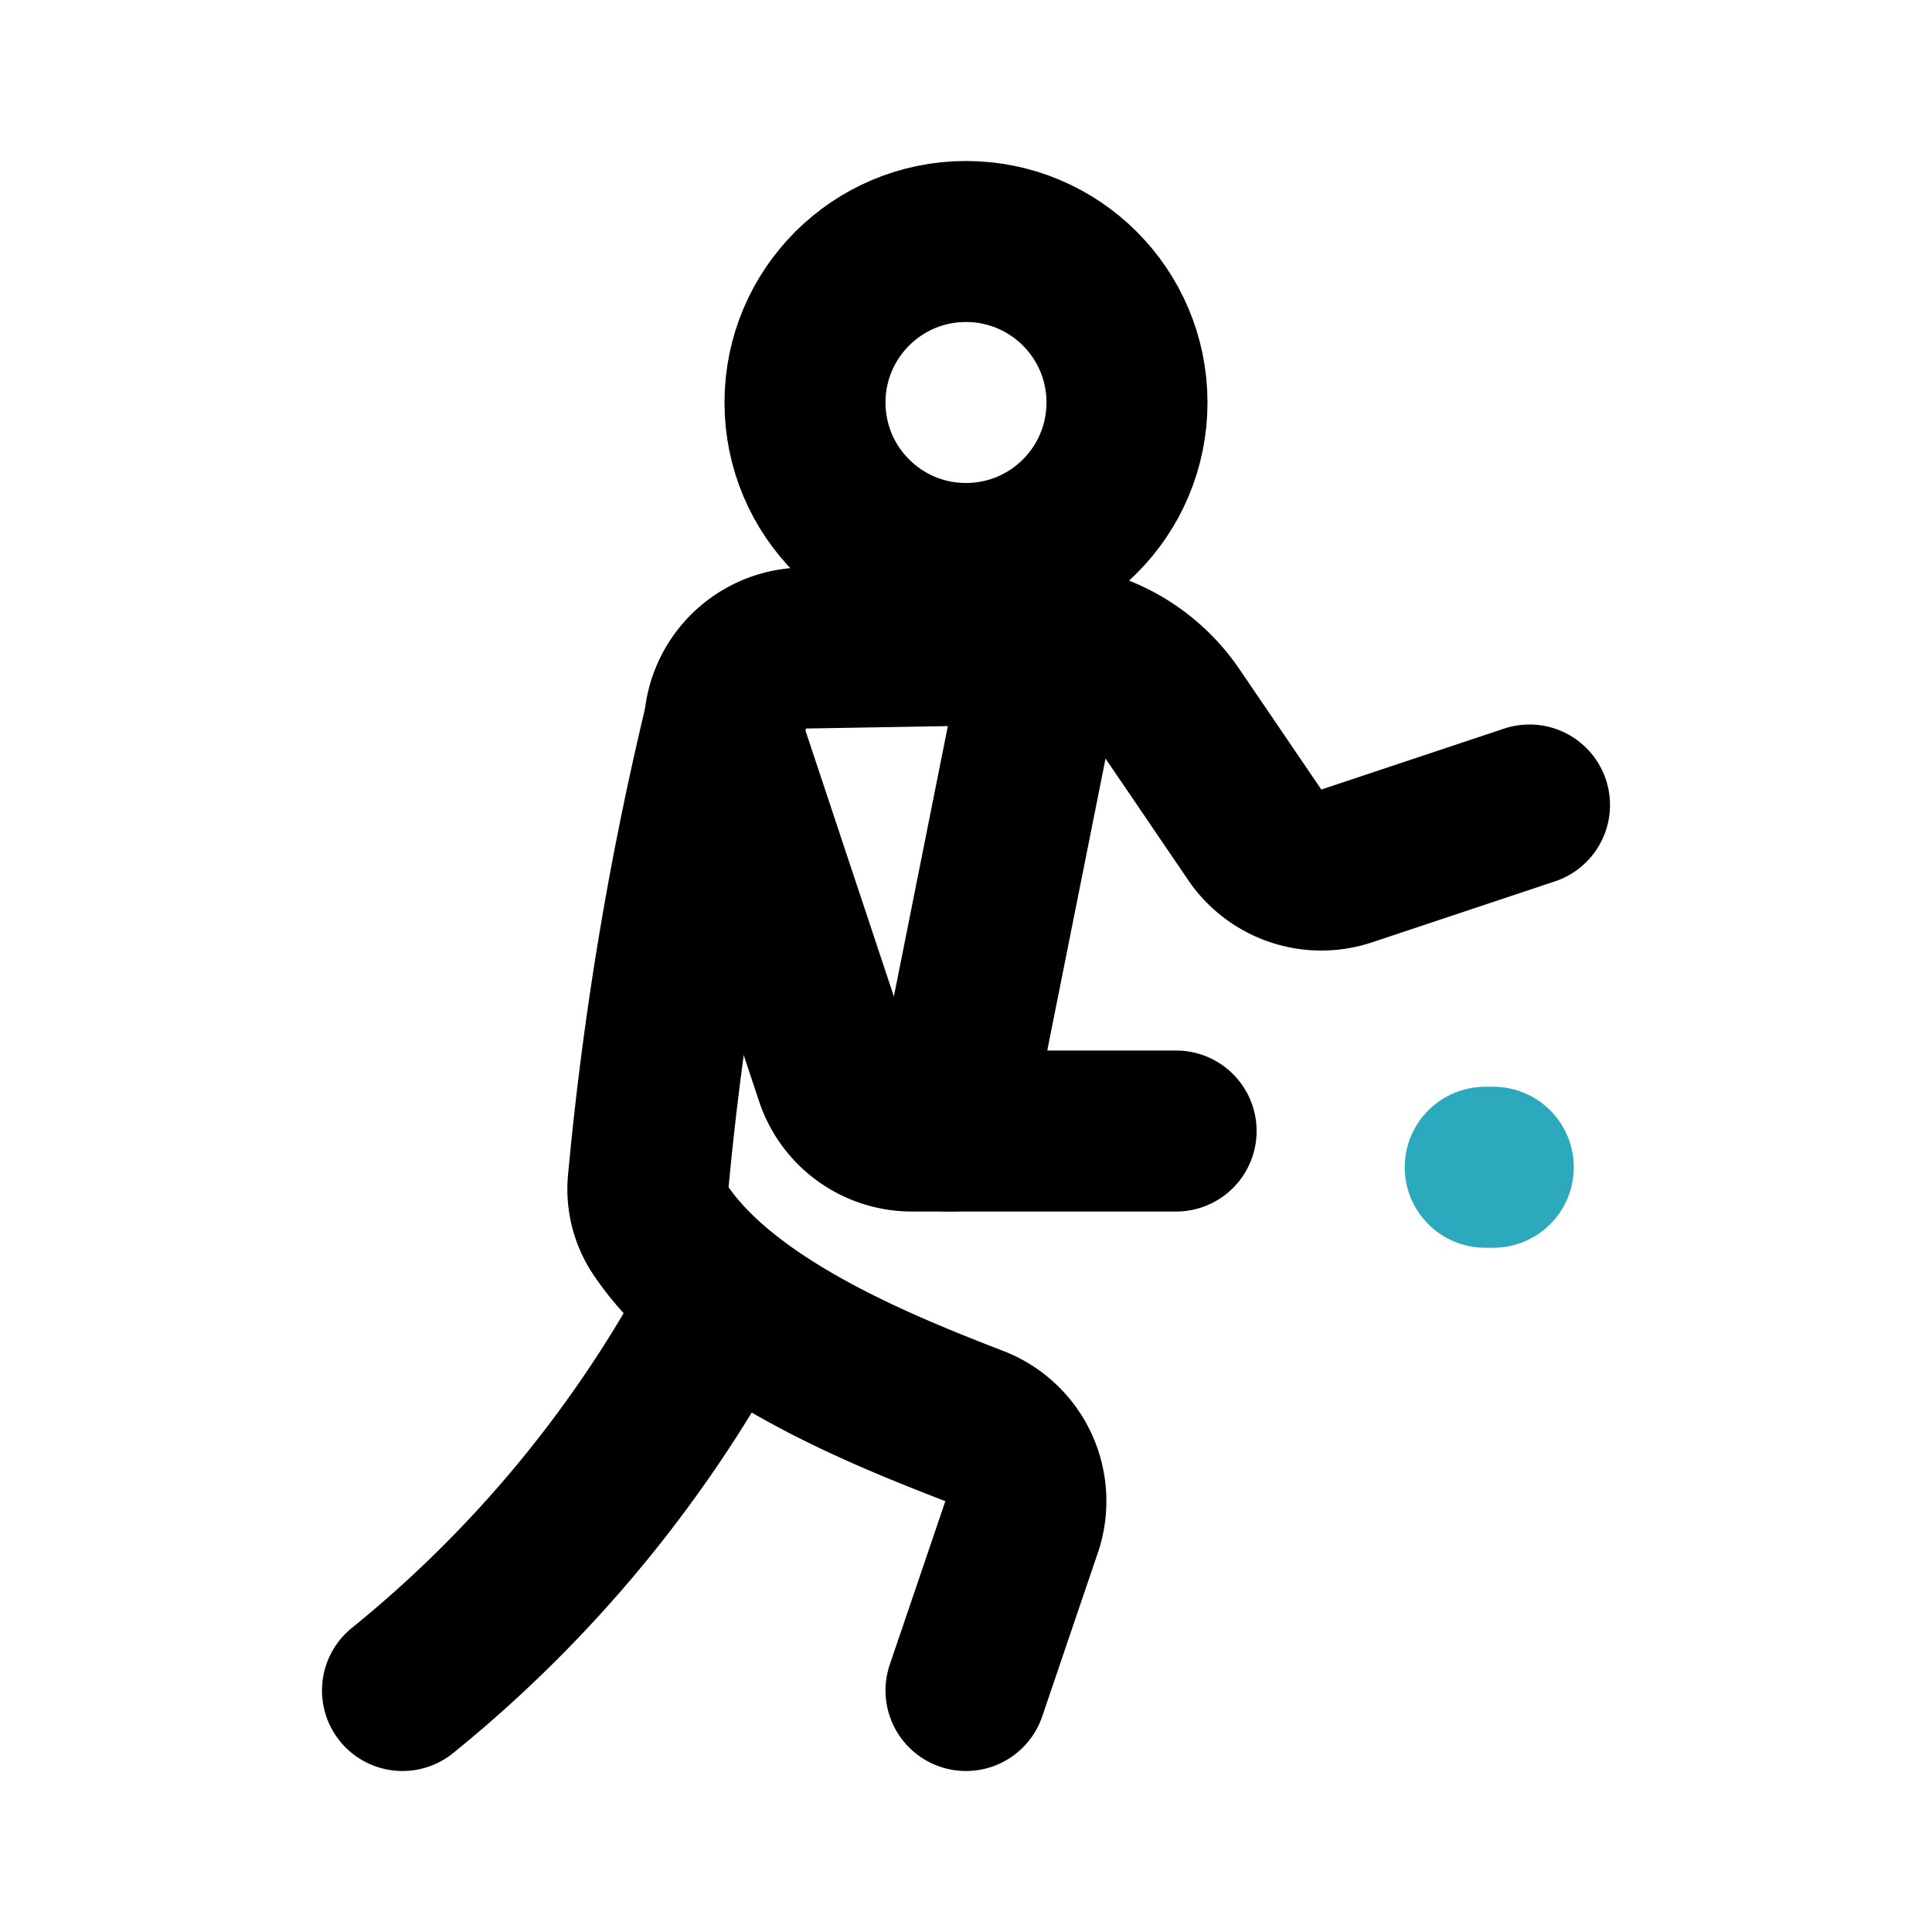 <?xml version="1.0" encoding="utf-8"?><!-- Скачано с сайта svg4.ru / Downloaded from svg4.ru -->
<svg fill="#000000" width="800px" height="800px" viewBox="0 0 24 24" id="basketball-dribble-2" data-name="Line Color" xmlns="http://www.w3.org/2000/svg" class="icon line-color"><line id="secondary-upstroke" x1="18.45" y1="14.5" x2="18.55" y2="14.5" style="fill: none; stroke: rgb(44, 169, 188); stroke-linecap: round; stroke-linejoin: round; stroke-width: 2;"></line><circle id="primary" cx="12" cy="5" r="2" style="fill: none; stroke: rgb(0, 0, 0); stroke-linecap: round; stroke-linejoin: round; stroke-width: 2;"></circle><path id="primary-2" data-name="primary" d="M19,10l-2.28.76a1,1,0,0,1-1.14-.4l-1-1.47A2,2,0,0,0,12.93,8L10,8.05a1,1,0,0,0-.95,1.32l1.33,4a1,1,0,0,0,.95.68h3.28" style="fill: none; stroke: rgb(0, 0, 0); stroke-linecap: round; stroke-linejoin: round; stroke-width: 2;"></path><path id="primary-3" data-name="primary" d="M9.05,8.77a40.24,40.24,0,0,0-1,5.94.91.91,0,0,0,.14.55c.81,1.23,2.74,2,3.9,2.45A1,1,0,0,1,12.68,19L12,21" style="fill: none; stroke: rgb(0, 0, 0); stroke-linecap: round; stroke-linejoin: round; stroke-width: 2;"></path><path id="primary-4" data-name="primary" d="M5,21a15.6,15.6,0,0,0,3.86-4.62" style="fill: none; stroke: rgb(0, 0, 0); stroke-linecap: round; stroke-linejoin: round; stroke-width: 2;"></path><line id="primary-5" data-name="primary" x1="12.93" y1="8.34" x2="11.79" y2="14.05" style="fill: none; stroke: rgb(0, 0, 0); stroke-linecap: round; stroke-linejoin: round; stroke-width: 2;"></line></svg>